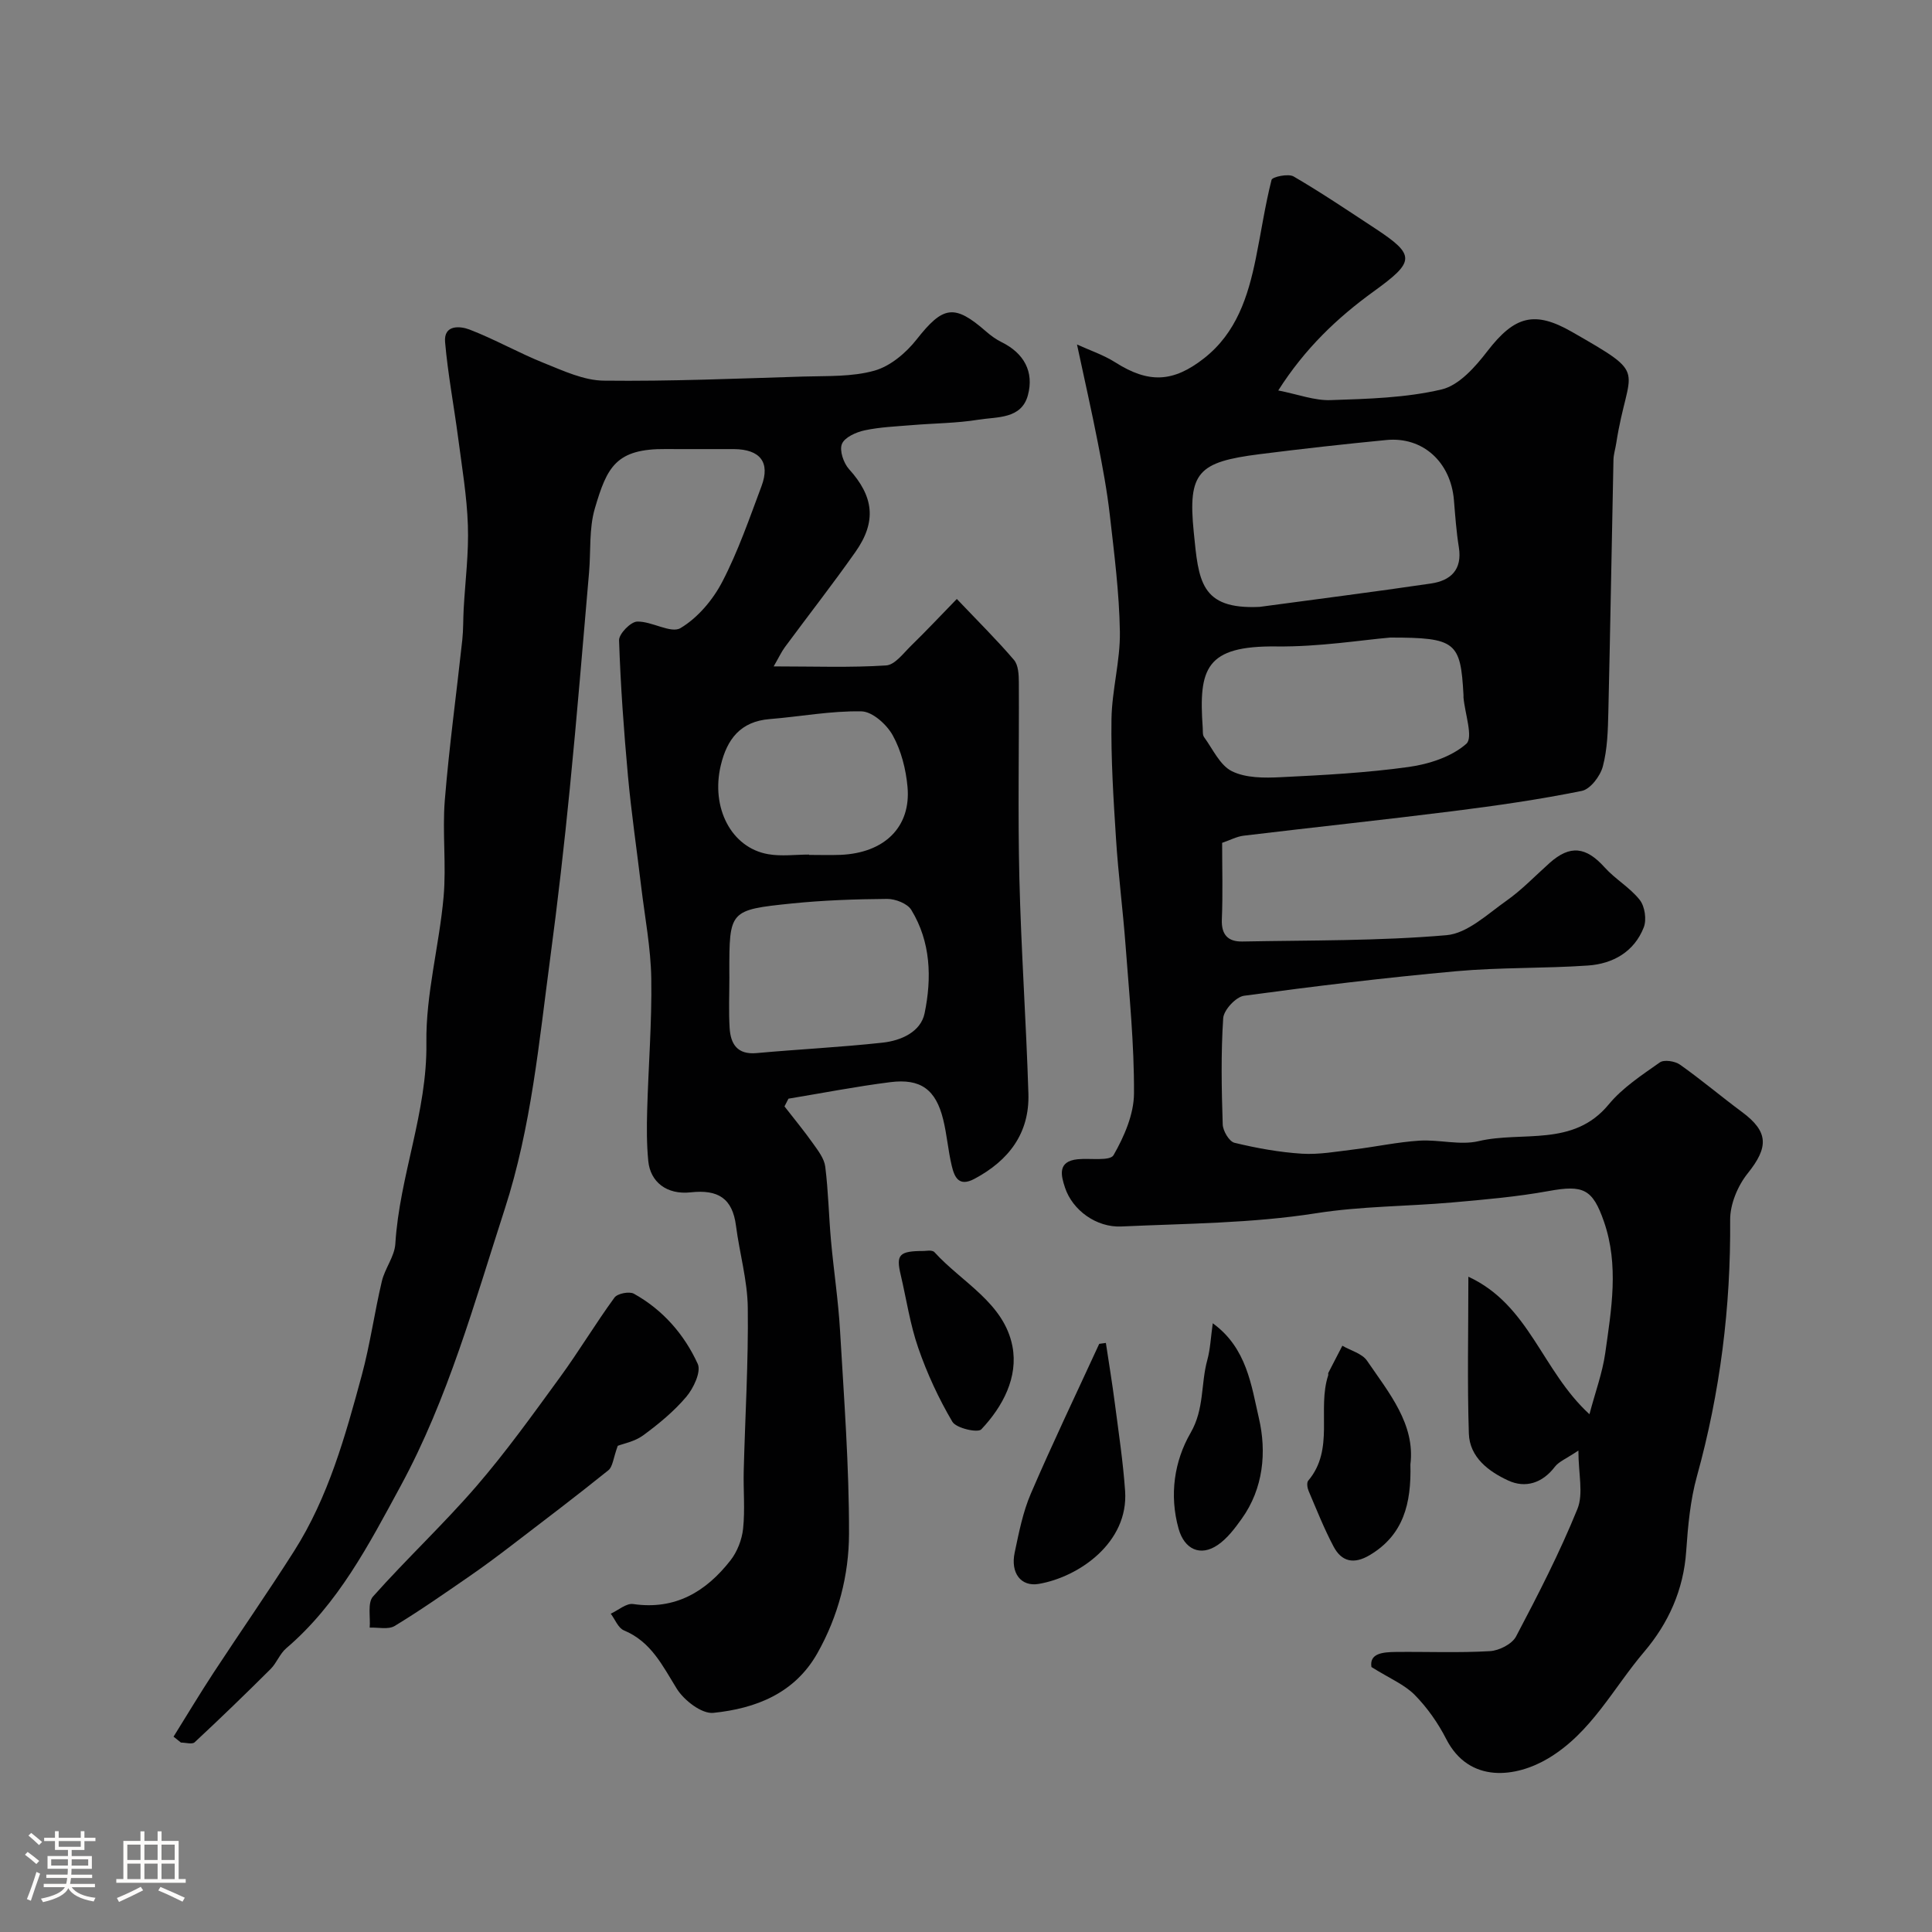<svg enable-background="new 0 0 400 400" viewBox="0 0 400 400" xmlns="http://www.w3.org/2000/svg"><rect x="0" y="0" width="400" height="400" fill="#808080" stroke="none"/><path d="m5.17 384 .55-.58c.85.61 1.65 1.24 2.4 1.87l-.59.64c-.83-.73-1.62-1.38-2.36-1.93m1.22 9.53-.82-.34c.71-1.76 1.37-3.64 1.98-5.63.24.13.5.25.76.36-.6 1.67-1.24 3.54-1.92 5.61m-.5-13.5.57-.54c.56.44 1.31 1.06 2.26 1.87l-.64.64c-.68-.66-1.41-1.32-2.19-1.97m3.25.46h2.24v-1.36h.77v1.36h4.57v-1.36h.76v1.36h2.28v.69h-2.28v1.84h-2.64v1.26h4.18v2.64h-4.21c0 .45-.02.86-.05 1.21h4.32v.69h-4.38c-.04.34-.1.75-.19 1.22h5.15v.69h-4.82c.87 1.19 2.51 1.92 4.93 2.19-.17.31-.3.57-.37.76-2.77-.49-4.52-1.41-5.26-2.76-.56 1.26-2.3 2.23-5.24 2.9-.12-.24-.26-.48-.43-.72 2.73-.55 4.38-1.34 4.96-2.38h-4.38v-.69h4.65c.1-.38.17-.79.21-1.22h-4.32v-.69h4.4c.03-.34.05-.75.05-1.21h-4.2v-2.64h4.23v-1.26h-2.69v-1.84h-2.24zm1.46 4.46v1.29h3.45c.01-.4.02-.57.01-.53v-.32-.45h-3.46zm1.55-2.59h4.57v-1.19h-4.57zm6.11 2.59h-3.42v.77c-.01.19-.01.37-.02.53h3.44v-1.29z" fill="#fcfbfa"/><path d="m32.63 379.16h.82v1.98h3.54v7.89h1.46v.78h-14.37v-.78h1.46v-7.89h3.54v-1.98h.82v1.98h2.73zm-3.49 11.48.5.73c-1.61.82-3.28 1.63-5 2.41-.13-.27-.28-.55-.44-.82 1.75-.72 3.4-1.49 4.94-2.32m-2.78-5.55h2.73v-3.18h-2.73zm0 3.95h2.73v-3.2h-2.73zm3.54-3.95h2.73v-3.18h-2.73zm0 3.95h2.73v-3.2h-2.73zm7.89 4.68c-1.84-.92-3.51-1.7-5.02-2.32l.45-.73c1.89.8 3.57 1.55 5.04 2.23zm-1.62-11.81h-2.73v3.18h2.73zm-2.73 7.13h2.73v-3.2h-2.73z" fill="#fcfbfa"/><g fill="#010102"><path d="m35.93 359.56c2.76-4.42 5.43-8.89 8.29-13.25 5.52-8.42 11.28-16.69 16.68-25.19 7.09-11.16 10.59-23.79 14-36.38 1.73-6.4 2.63-13.02 4.16-19.48.63-2.66 2.63-5.12 2.79-7.75.87-14.07 6.63-27.26 6.43-41.63-.14-10.04 2.66-20.09 3.56-30.19.59-6.61-.28-13.35.25-19.98.9-11.09 2.42-22.13 3.62-33.2.23-2.14.17-4.3.29-6.45.32-5.77 1.07-11.55.87-17.29-.2-6.04-1.23-12.06-2.01-18.07-.87-6.63-2.13-13.22-2.71-19.87-.32-3.68 3.15-3.33 5.06-2.6 5.25 2.02 10.2 4.85 15.43 6.94 4 1.6 8.23 3.6 12.38 3.64 13.76.16 27.53-.43 41.29-.85 4.94-.15 10.07.09 14.73-1.22 3.28-.92 6.53-3.66 8.72-6.44 5.47-6.95 7.79-7.45 14.41-1.66.98.85 2.06 1.64 3.22 2.21 4.64 2.29 6.72 6.14 5.43 10.96-1.34 5-6.39 4.46-10.22 5.08-4.55.74-9.22.74-13.83 1.13-3.27.27-6.58.4-9.77 1.08-1.76.38-4.13 1.44-4.69 2.82-.55 1.35.34 3.95 1.47 5.21 5.09 5.62 5.79 10.81 1.33 17.14-4.7 6.68-9.74 13.12-14.59 19.69-.71.96-1.22 2.07-2.34 4.01 8.46 0 15.9.28 23.29-.2 1.83-.12 3.61-2.58 5.23-4.15 2.99-2.91 5.84-5.95 9.4-9.61 4.45 4.68 8.31 8.5 11.83 12.62.91 1.06 1 3.04 1.01 4.6.07 13.53-.22 27.07.11 40.59.36 14.87 1.41 29.73 1.87 44.6.25 8.21-4.06 13.85-11.16 17.64-3.28 1.75-4.16-.38-4.72-2.73-.75-3.15-.99-6.43-1.77-9.58-1.52-6.16-4.64-8.5-10.95-7.7-7.06.89-14.05 2.26-21.08 3.42-.27.54-.55 1.07-.82 1.6 1.98 2.55 4.04 5.04 5.91 7.68 1.05 1.48 2.32 3.11 2.53 4.8.64 5.08.73 10.22 1.19 15.32.56 6.2 1.51 12.38 1.87 18.59.82 14.02 1.89 28.06 1.86 42.09-.02 8.57-2.22 17.05-6.54 24.71-4.71 8.36-12.79 11.47-21.55 12.37-2.4.25-6.07-2.59-7.57-5-2.96-4.77-5.3-9.73-10.95-12.08-1.18-.49-1.83-2.27-2.72-3.45 1.55-.71 3.22-2.21 4.64-2 8.73 1.27 15.08-2.57 20.14-9.03 1.41-1.8 2.38-4.3 2.62-6.57.42-3.95.03-7.99.13-11.98.29-11.27.98-22.54.84-33.79-.07-5.65-1.71-11.28-2.44-16.94-.73-5.71-3.73-7.55-9.37-6.93-5.02.55-8.37-2.19-8.79-6.47-.34-3.47-.33-7-.23-10.5.25-9.1.99-18.2.85-27.28-.1-6.36-1.33-12.71-2.09-19.05-.91-7.64-2.04-15.27-2.74-22.93-.85-9.33-1.53-18.69-1.84-28.06-.04-1.33 2.4-3.84 3.75-3.88 3.04-.08 6.99 2.53 8.97 1.35 3.56-2.12 6.69-5.82 8.64-9.57 3.29-6.32 5.63-13.14 8.14-19.84 1.84-4.92-.29-7.61-5.74-7.65-4.67-.03-9.33.03-14-.01-10.41-.11-12.25 3.71-14.77 12.29-1.23 4.17-.82 8.81-1.2 13.24-1.3 14.9-2.5 29.8-3.98 44.68-1.16 11.74-2.5 23.48-4.06 35.17-2.33 17.45-3.91 34.94-9.41 51.94-6.31 19.5-11.75 39.28-21.57 57.38-6.55 12.08-12.91 24.4-23.68 33.59-1.33 1.13-1.98 3.04-3.23 4.29-5.16 5.14-10.4 10.21-15.73 15.17-.52.48-1.88.06-2.84.06-.49-.38-1.01-.8-1.53-1.22zm115.08-157.24c0 3.5-.16 7.01.05 10.49.2 3.33 1.58 5.59 5.59 5.22 8.68-.79 17.4-1.21 26.07-2.16 3.8-.41 7.91-2.2 8.71-6.09 1.5-7.27 1.3-14.77-2.76-21.4-.81-1.32-3.29-2.28-5-2.27-6.6.05-13.23.28-19.79.95-12.89 1.33-12.88 1.47-12.88 14.24 0 .35 0 .68.01 1.02zm16.49-25.39v.07c2.16 0 4.33.07 6.49-.01 9.11-.37 14.66-5.76 13.9-14.09-.33-3.64-1.3-7.48-3.05-10.64-1.24-2.26-4.22-4.94-6.48-4.98-6.33-.13-12.67 1.09-19.02 1.6-6.03.49-8.82 4.15-10.11 9.58-2.09 8.77 2.17 17.06 9.81 18.39 2.74.48 5.64.08 8.46.08z"/><path d="m283.94 345.14c-.45-2.83 2.31-3.09 5.05-3.12 6.5-.07 13.01.21 19.49-.17 1.9-.11 4.57-1.46 5.4-3.03 4.56-8.64 9.04-17.37 12.71-26.41 1.28-3.15.2-7.27.2-12.09-2.54 1.71-4.05 2.28-4.88 3.37-2.59 3.4-6.11 4.47-9.64 2.84-4.02-1.85-8-4.79-8.16-9.73-.34-10.47-.1-20.97-.1-32.47 12.66 5.85 15.19 19.42 25.07 28.47 1.21-4.59 2.69-8.56 3.27-12.67 1.27-9.05 2.87-18.15-.27-27.21-2.35-6.77-4.27-7.64-11.44-6.33-6.6 1.2-13.33 1.78-20.02 2.37-9.35.82-18.82.76-28.07 2.22-13.42 2.11-26.91 2.13-40.39 2.75-5.17.24-10.11-3.37-11.66-8.04-.82-2.48-1.63-5.45 2.62-5.88 2.57-.26 6.7.43 7.43-.85 2.2-3.85 4.21-8.45 4.23-12.77.06-10.2-.98-20.41-1.74-30.6-.55-7.37-1.51-14.72-1.98-22.1-.53-8.25-1.06-16.53-.94-24.79.09-6.04 1.83-12.07 1.74-18.09-.13-8.09-1.17-16.17-2.09-24.23-.57-5.02-1.51-10-2.48-14.96-1.27-6.5-2.74-12.96-4.31-20.3 2.62 1.2 5.48 2.15 7.94 3.71 6.82 4.33 11.92 4.22 18.39-.87 6.69-5.26 9.08-12.77 10.69-20.64 1.11-5.43 1.9-10.92 3.26-16.28.16-.63 3.47-1.34 4.56-.71 5.77 3.36 11.32 7.11 16.91 10.78 8.44 5.55 8.21 6.85-.34 13.04-7.49 5.42-14.2 11.77-19.74 20.49 4.11.81 7.51 2.12 10.85 2 7.69-.26 15.54-.46 22.97-2.21 3.62-.85 6.99-4.69 9.49-7.94 5.66-7.34 9.8-8.39 17.51-3.97 16.31 9.35 11.66 6.89 9.15 23.07-.17 1.13-.54 2.25-.57 3.38-.37 17.43-.65 34.86-1.06 52.29-.09 3.76-.19 7.63-1.14 11.22-.53 2-2.58 4.71-4.36 5.07-8.79 1.78-17.69 3.06-26.59 4.18-14.46 1.82-28.95 3.35-43.42 5.09-1.41.17-2.75.9-4.45 1.48 0 5.23.16 10.55-.06 15.86-.13 3.24 1.35 4.63 4.26 4.57 14.09-.27 28.23-.1 42.25-1.31 4.33-.37 8.5-4.38 12.44-7.15 3.21-2.27 5.97-5.18 8.92-7.81 4.23-3.77 7.53-3.36 11.38.92 2.2 2.45 5.26 4.18 7.28 6.75 1.05 1.34 1.45 4.08.82 5.68-1.98 5.05-6.38 7.53-11.53 7.89-9.08.63-18.22.36-27.28 1.18-14.68 1.33-29.33 3.1-43.94 5.08-1.69.23-4.21 2.95-4.32 4.65-.48 7.3-.34 14.65-.1 21.98.04 1.35 1.34 3.54 2.43 3.81 4.58 1.11 9.27 1.96 13.96 2.26 3.56.22 7.2-.45 10.78-.88 4.52-.55 9.01-1.53 13.55-1.82 4.08-.26 8.41 1.01 12.27.1 9.03-2.13 19.58 1.31 26.92-7.59 2.86-3.47 6.85-6.07 10.59-8.71.88-.62 3.13-.27 4.17.46 4.4 3.11 8.53 6.61 12.86 9.82 5.51 4.09 5.51 7.28 1.15 12.71-2.06 2.57-3.65 6.39-3.62 9.63.14 18.03-2.06 35.65-6.87 53.03-1.39 5-1.87 10.32-2.23 15.53-.54 8.02-3.68 14.94-8.72 20.87-6.4 7.52-10.91 16.71-19.84 22.04-6.57 3.93-16.35 5.35-21.14-4.03-1.69-3.31-3.93-6.49-6.53-9.13-2.15-2.15-5.19-3.4-8.94-5.75zm-23.16-219.49c11.83-1.6 23.67-3.1 35.48-4.84 4.08-.6 6.52-2.84 5.78-7.5-.52-3.23-.75-6.5-1.02-9.77-.66-7.88-6.44-13.17-13.98-12.44-8.78.85-17.56 1.83-26.31 2.94-12.67 1.61-14.82 3.74-13.58 16.09 1.01 10.09 1.32 16.09 13.63 15.52zm27.06 6.35c-5.87.5-14.71 1.94-23.54 1.84-14.71-.17-16.15 4.56-15.29 16.83.05.66-.06 1.47.28 1.94 1.81 2.48 3.28 5.83 5.76 7.06 2.89 1.43 6.72 1.41 10.11 1.24 8.85-.43 17.74-.9 26.51-2.12 4.2-.59 8.86-2.1 11.91-4.79 1.48-1.3-.29-6.28-.58-9.59-.01-.16 0-.33 0-.5-.6-10.99-1.54-11.91-15.16-11.91z"/><path d="m127.9 299.34c-.94 2.57-1.03 4.33-1.94 5.06-6.61 5.32-13.38 10.46-20.13 15.62-2.85 2.18-5.73 4.33-8.68 6.36-5.09 3.51-10.16 7.06-15.44 10.26-1.31.79-3.43.27-5.17.34.18-2.19-.48-5.13.69-6.44 6.93-7.79 14.59-14.95 21.41-22.84 6.18-7.16 11.71-14.89 17.29-22.54 3.93-5.38 7.36-11.13 11.29-16.51.62-.85 3.07-1.33 4.02-.8 5.99 3.33 10.43 8.42 13.22 14.53.74 1.62-.86 5.02-2.35 6.79-2.57 3.04-5.74 5.65-8.97 8.02-1.75 1.28-4.12 1.71-5.24 2.15z"/><path d="m292.01 303.2c.21 8.12-1.44 14.62-8.44 18.78-3.25 1.93-5.79 1.37-7.45-1.75-1.98-3.73-3.54-7.69-5.2-11.58-.26-.62-.41-1.7-.06-2.1 5.5-6.51 1.81-14.73 4.13-21.81.05-.15-.05-.36.02-.49.96-1.88 1.94-3.75 2.91-5.63 1.73 1.01 4.07 1.6 5.1 3.09 4.58 6.7 10.01 13.17 8.99 21.49z"/><path d="m228.96 278.04c.63 4.2 1.33 8.4 1.87 12.61.78 6 1.69 12 2.11 18.03.75 10.69-9.56 17.83-17.88 19.25-3.69.63-5.88-2.26-4.98-6.49.87-4.12 1.69-8.36 3.34-12.19 4.49-10.44 9.41-20.69 14.16-31.02.46-.07.92-.13 1.38-.19z"/><path d="m191.29 259c.26.02 1.69-.29 2.18.25 5.69 6.27 14.39 10.48 16.14 19.47 1.24 6.39-1.97 12.48-6.44 17.21-.73.78-5.2-.23-5.99-1.57-2.84-4.81-5.23-9.98-7.06-15.27-1.7-4.88-2.45-10.09-3.64-15.15-.99-4.17-.36-4.94 4.81-4.94z"/><path d="m251.09 273.97c7.07 5.12 7.99 12.93 9.56 19.69 1.6 6.91.96 14.5-3.59 20.82-1.41 1.97-2.96 4.03-4.91 5.37-3.63 2.5-6.95.91-8.14-3.36-1.95-6.98-.88-14 2.49-19.83 2.88-4.98 2.09-10.13 3.46-15.08.62-2.27.72-4.7 1.13-7.61z"/></g></svg>
